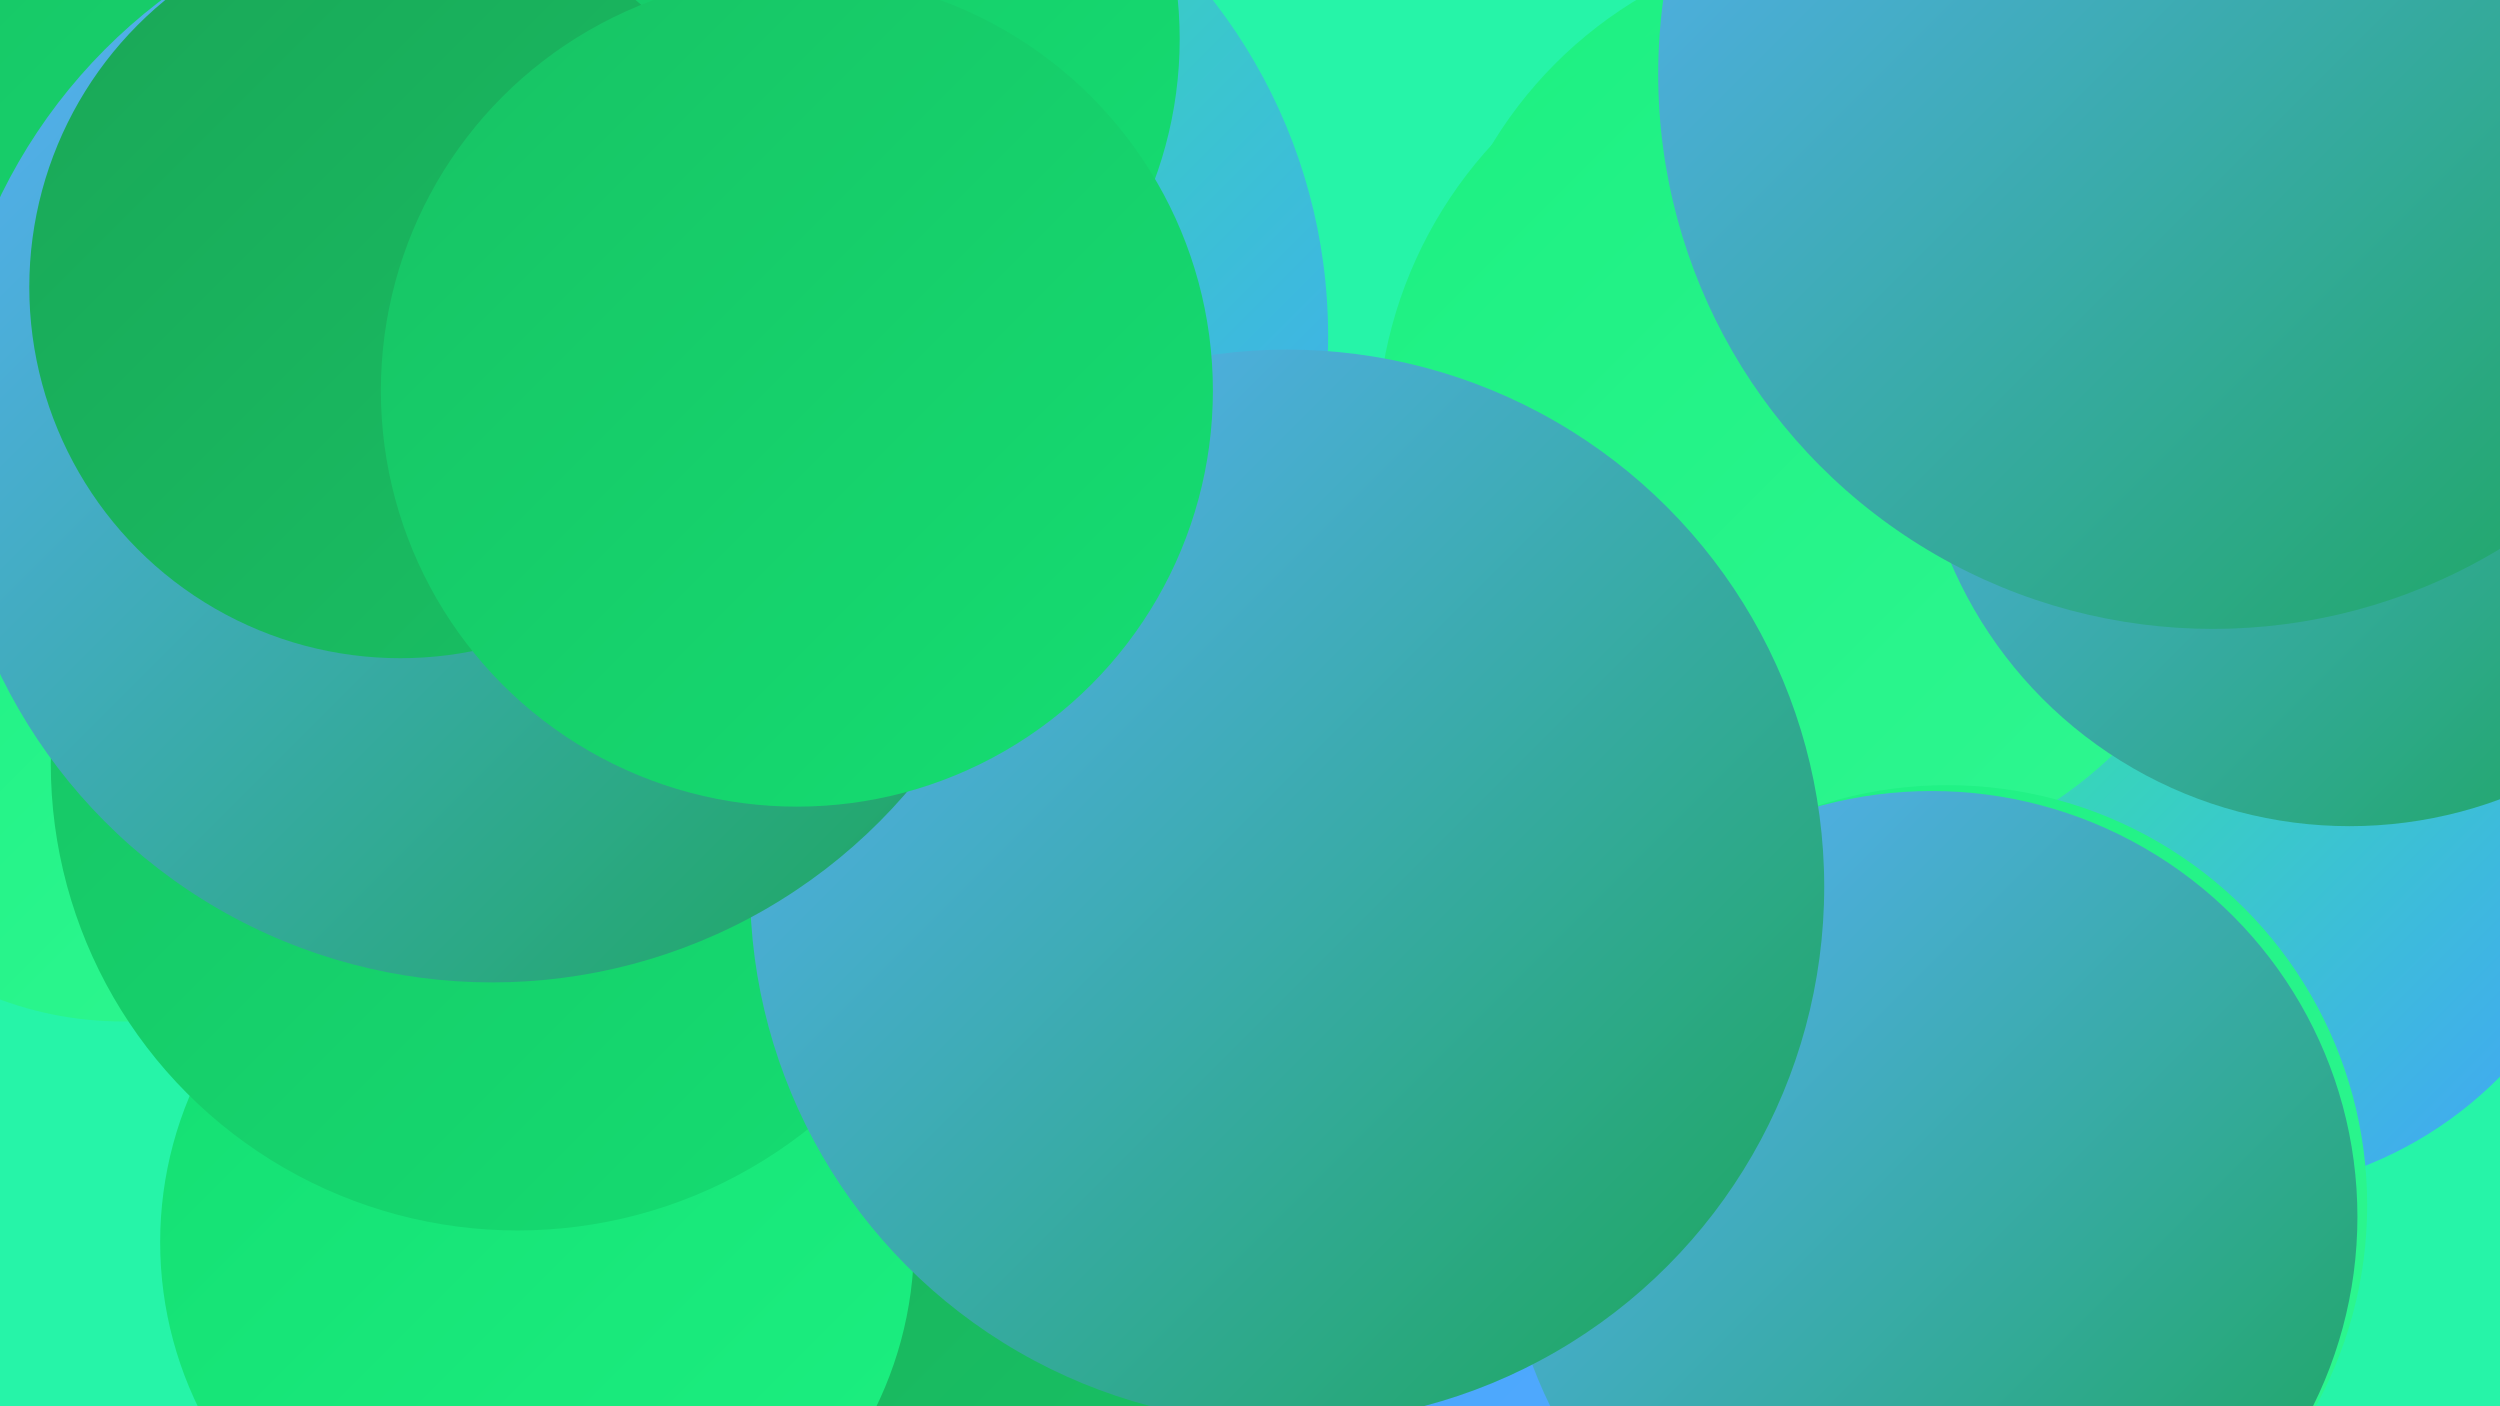 <?xml version="1.0" encoding="UTF-8"?><svg width="1280" height="720" xmlns="http://www.w3.org/2000/svg"><defs><linearGradient id="grad0" x1="0%" y1="0%" x2="100%" y2="100%"><stop offset="0%" style="stop-color:#1aa657;stop-opacity:1" /><stop offset="100%" style="stop-color:#18c264;stop-opacity:1" /></linearGradient><linearGradient id="grad1" x1="0%" y1="0%" x2="100%" y2="100%"><stop offset="0%" style="stop-color:#18c264;stop-opacity:1" /><stop offset="100%" style="stop-color:#14de72;stop-opacity:1" /></linearGradient><linearGradient id="grad2" x1="0%" y1="0%" x2="100%" y2="100%"><stop offset="0%" style="stop-color:#14de72;stop-opacity:1" /><stop offset="100%" style="stop-color:#1cf081;stop-opacity:1" /></linearGradient><linearGradient id="grad3" x1="0%" y1="0%" x2="100%" y2="100%"><stop offset="0%" style="stop-color:#1cf081;stop-opacity:1" /><stop offset="100%" style="stop-color:#2ff791;stop-opacity:1" /></linearGradient><linearGradient id="grad4" x1="0%" y1="0%" x2="100%" y2="100%"><stop offset="0%" style="stop-color:#2ff791;stop-opacity:1" /><stop offset="100%" style="stop-color:#43a1fc;stop-opacity:1" /></linearGradient><linearGradient id="grad5" x1="0%" y1="0%" x2="100%" y2="100%"><stop offset="0%" style="stop-color:#43a1fc;stop-opacity:1" /><stop offset="100%" style="stop-color:#5ab0ff;stop-opacity:1" /></linearGradient><linearGradient id="grad6" x1="0%" y1="0%" x2="100%" y2="100%"><stop offset="0%" style="stop-color:#5ab0ff;stop-opacity:1" /><stop offset="100%" style="stop-color:#1aa657;stop-opacity:1" /></linearGradient></defs><rect width="1280" height="720" fill="#26f4a8" /><circle cx="1137" cy="410" r="201" fill="url(#grad4)" /><circle cx="952" cy="188" r="220" fill="url(#grad3)" /><circle cx="928" cy="225" r="223" fill="url(#grad3)" /><circle cx="435" cy="345" r="235" fill="url(#grad6)" /><circle cx="63" cy="342" r="181" fill="url(#grad3)" /><circle cx="400" cy="172" r="280" fill="url(#grad4)" /><circle cx="1203" cy="201" r="222" fill="url(#grad6)" /><circle cx="386" cy="522" r="288" fill="url(#grad0)" /><circle cx="863" cy="659" r="207" fill="url(#grad5)" /><circle cx="275" cy="636" r="193" fill="url(#grad2)" /><circle cx="997" cy="617" r="215" fill="url(#grad3)" /><circle cx="223" cy="6" r="276" fill="url(#grad1)" /><circle cx="989" cy="623" r="218" fill="url(#grad6)" /><circle cx="265" cy="391" r="239" fill="url(#grad1)" /><circle cx="1133" cy="38" r="284" fill="url(#grad6)" /><circle cx="659" cy="454" r="275" fill="url(#grad6)" /><circle cx="252" cy="223" r="280" fill="url(#grad6)" /><circle cx="395" cy="20" r="209" fill="url(#grad1)" /><circle cx="205" cy="147" r="190" fill="url(#grad0)" /><circle cx="408" cy="200" r="213" fill="url(#grad1)" /></svg>